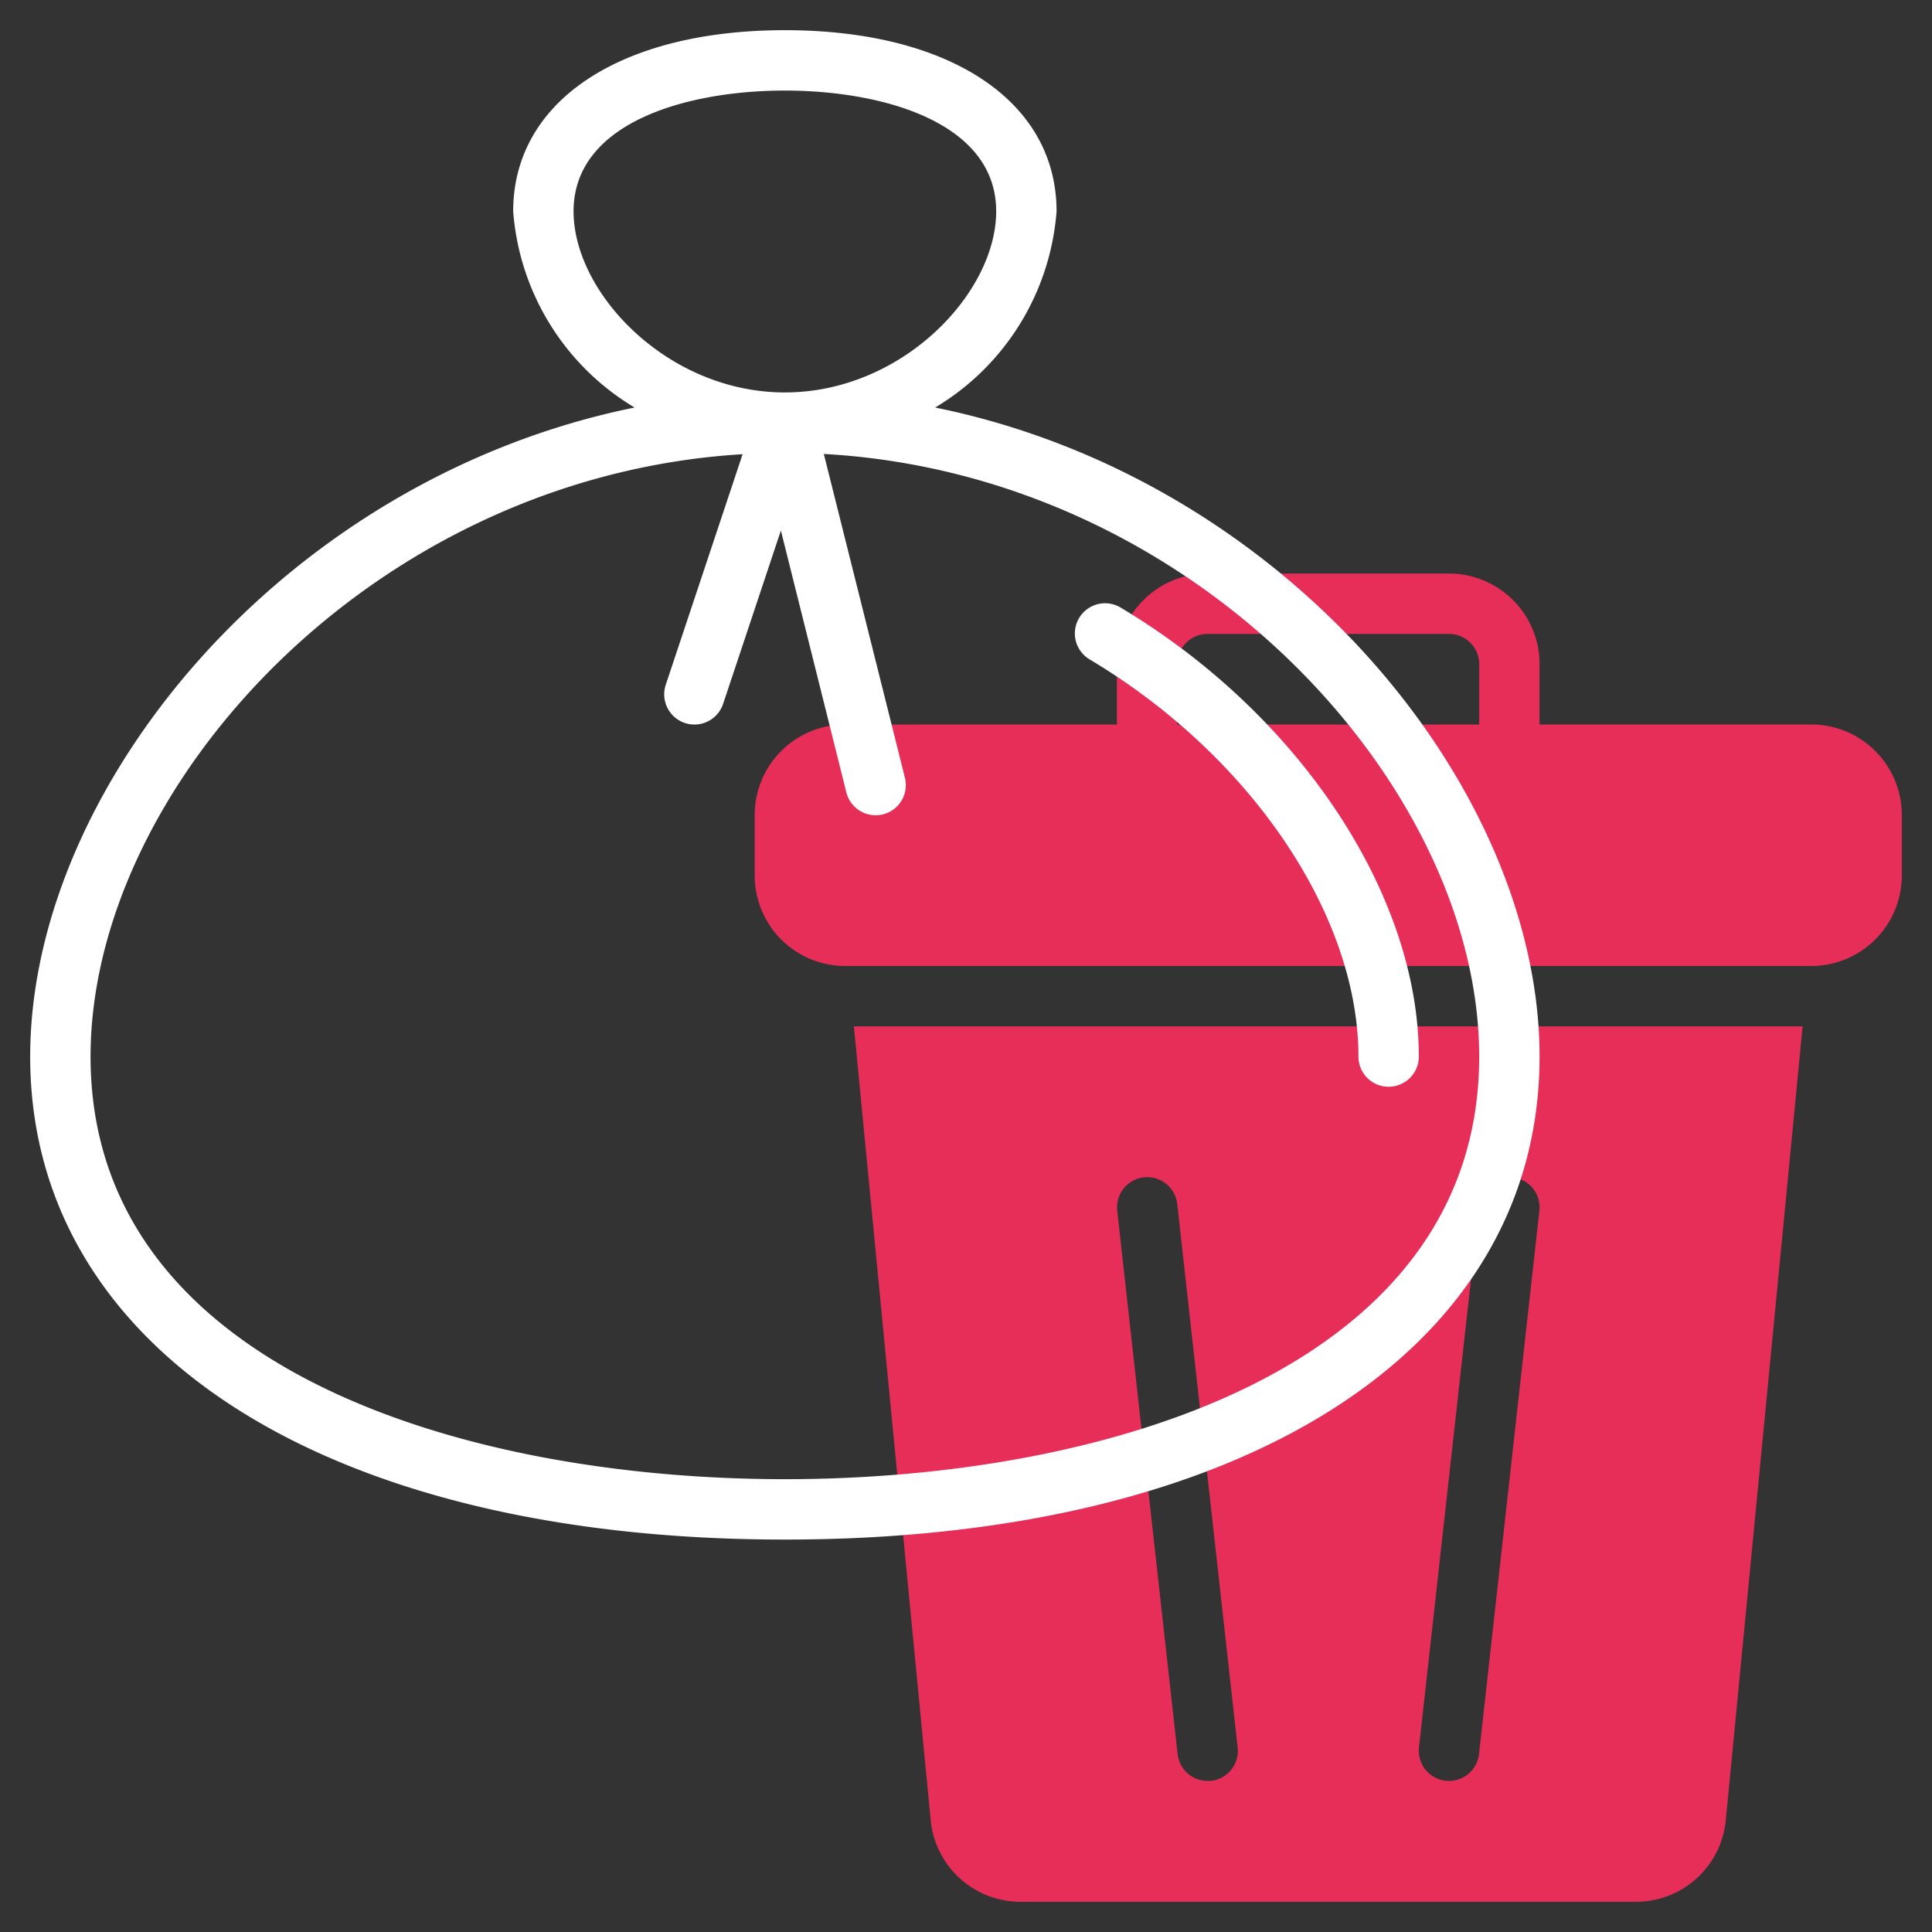 <?xml version="1.0" encoding="UTF-8"?> <svg xmlns="http://www.w3.org/2000/svg" xmlns:xlink="http://www.w3.org/1999/xlink" xmlns:svgjs="http://svgjs.com/svgjs" width="512" height="512" x="0" y="0" viewBox="0 0 64 64" style="enable-background:new 0 0 512 512" xml:space="preserve" class=""><rect x="0" y="0" width="64" height="64" fill="#333333" stroke="none"/> <g> <path xmlns="http://www.w3.org/2000/svg" d="m60 24h-9v-2a3 3 0 0 0 -3-3h-8a3 3 0 0 0 -3 3v2h-9a3 3 0 0 0 -3 3v2a3 3 0 0 0 3 3h32a3 3 0 0 0 3-3v-2a3 3 0 0 0 -3-3zm-21-2a1 1 0 0 1 1-1h8a1 1 0 0 1 1 1v2h-10z" fill="#e62e59" data-original="#c4a2fc" class=""></path> <path xmlns="http://www.w3.org/2000/svg" d="m57.17 60.289 2.544-26.289h-31.428l2.544 26.289a2.989 2.989 0 0 0 2.986 2.711h20.368a2.989 2.989 0 0 0 2.986-2.711zm-17.06-1.3a1 1 0 0 1 -1.1-.884l-2-18a1 1 0 0 1 1.988-.22l2 18a1 1 0 0 1 -.888 1.109zm8.884-.884a1 1 0 1 1 -1.988-.22l2-18a1 1 0 0 1 1.988.22z" fill="#e62e59" data-original="#c4a2fc" class=""></path> <g xmlns="http://www.w3.org/2000/svg" fill="#151a6a"> <path d="m30.978 13.5a8.3 8.3 0 0 0 4.022-6.5c0-3.645-3.533-6-9-6s-9 2.355-9 6a8.3 8.3 0 0 0 4.022 6.5c-11.593 2.353-20.022 12.563-20.022 21.5 0 9.72 9.813 16 25 16s25-6.28 25-16c0-8.937-8.429-19.147-20.022-21.5zm-11.978-6.5c0-2.953 3.771-4 7-4s7 1.047 7 4c0 2.718-3.123 6-7 6s-7-3.282-7-6zm7 42c-10.61 0-23-3.667-23-14 0-8.912 9.329-19.214 21.6-19.954l-2.546 7.638a1 1 0 1 0 1.9.632l1.914-5.742 2.167 8.669a1 1 0 1 0 1.94-.486l-2.685-10.719c12.324.682 21.71 11.023 21.71 19.962 0 10.333-12.39 14-23 14z" fill="#ffffff" data-original="#151a6a" class=""></path> <path d="m37.119 20.125a1 1 0 0 0 -1.025 1.718c5.327 3.175 8.906 8.463 8.906 13.157a1 1 0 0 0 2 0c0-5.374-3.971-11.352-9.881-14.875z" fill="#ffffff" data-original="#151a6a" class=""></path> </g> </g> </svg> 